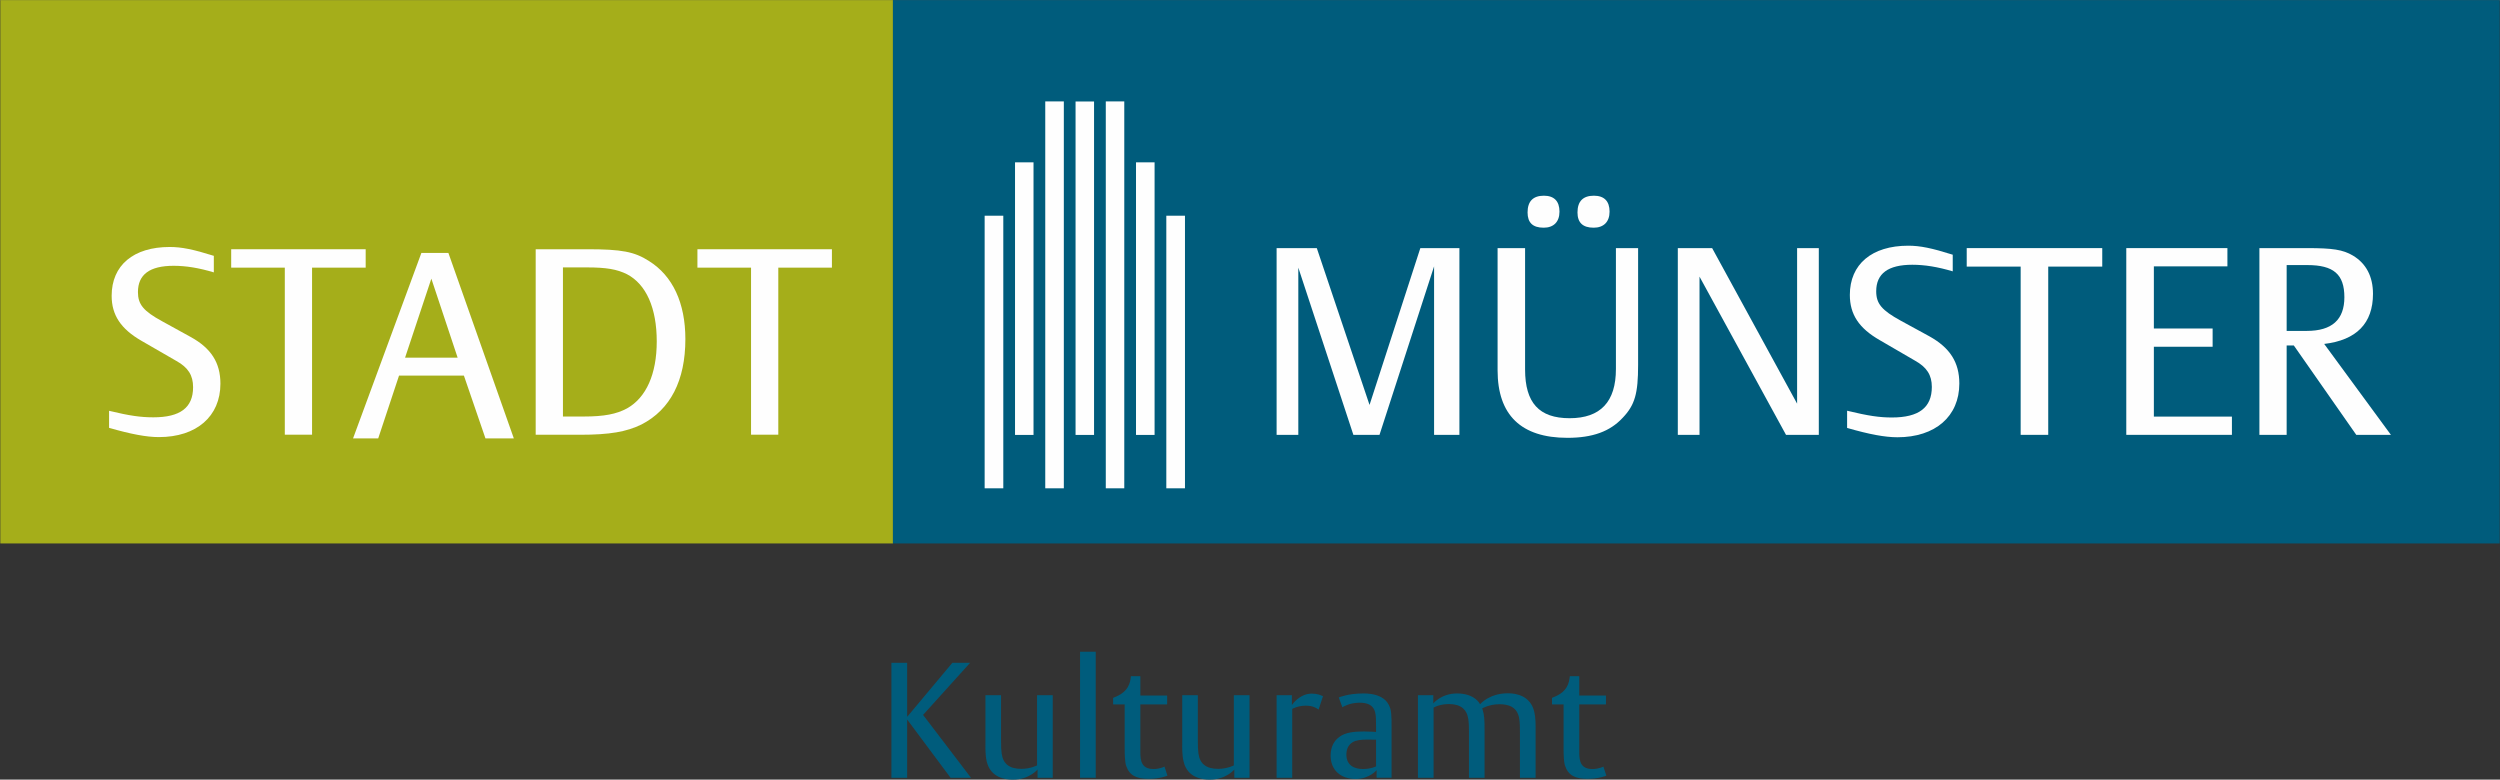 <?xml version="1.0" encoding="UTF-8"?>
<!DOCTYPE svg PUBLIC "-//W3C//DTD SVG 1.1//EN" "http://www.w3.org/Graphics/SVG/1.1/DTD/svg11.dtd">
<!-- Creator: CorelDRAW SE (OEM-Version) -->
<svg xmlns="http://www.w3.org/2000/svg" xml:space="preserve" width="311px" height="97px" version="1.1" style="shape-rendering:geometricPrecision; text-rendering:geometricPrecision; image-rendering:optimizeQuality; fill-rule:evenodd; clip-rule:evenodd"
viewBox="0 0 311 96.97"
 xmlns:xlink="http://www.w3.org/1999/xlink">
 <rect x="0" y="0" width="311" height="96.97" fill="#333333" stroke="none"/>
 <defs>
  <style type="text/css">
   <![CDATA[
    .fil2 {fill:#FEFEFE;fill-rule:nonzero}
    .fil1 {fill:#A5AE1A;fill-rule:nonzero}
    .fil0 {fill:#005C7C;fill-rule:nonzero}
   ]]>
  </style>
 </defs>
 <g id="Ebene_x0020_1">
  <polygon class="fil0" points="118.47,82.44 112.85,89.16 112.85,82.44 110.89,82.44 110.89,96.74 112.85,96.74 112.85,89.49 118.25,96.74 120.79,96.74 114.83,88.92 120.68,82.44 "/>
  <path class="fil0" d="M129.07 96.74l0 -1.03c0,0 -1.01,1.26 -3.06,1.26 -0.88,0 -2.77,-0.19 -3.26,-2.25 -0.2,-0.83 -0.16,-1.89 -0.16,-2.23l0 -6.02 1.94 0 0 5.49c0,1.01 0.02,1.34 0.08,1.78 0.18,1.3 0.99,1.89 2.45,1.89 1.12,0 1.95,-0.43 1.95,-0.43l0 -8.73 1.95 0 0 10.27 -1.89 0z"/>
  <polygon class="fil0" points="134.36,96.74 136.31,96.74 136.31,81.06 134.36,81.06 "/>
  <path class="fil0" d="M142.85 96.87c-1.44,0 -2.35,-0.39 -2.76,-1.63 -0.16,-0.48 -0.18,-1.44 -0.18,-2.11l0 -5.52 -1.44 0 0 -0.81 0.21 -0.09c1.13,-0.44 1.86,-1.17 1.98,-2.41l0.02 -0.2 1.18 0 0 2.41 3.33 0 0 1.1 -3.33 0 0 5.99c0,1.12 0.2,2.05 1.64,2.05 0.81,0 1.36,-0.3 1.36,-0.3l0.37 1.13c-0.06,0.02 -0.88,0.39 -2.38,0.39z"/>
  <path class="fil0" d="M153.55 96.74l0 -1.03c0,0 -1.01,1.26 -3.06,1.26 -0.87,0 -2.77,-0.19 -3.25,-2.25 -0.21,-0.83 -0.17,-1.89 -0.17,-2.23l0 -6.02 1.94 0 0 5.49c0,1.01 0.02,1.34 0.08,1.78 0.18,1.3 1,1.89 2.46,1.89 1.11,0 1.94,-0.43 1.94,-0.43l0 -8.73 1.95 0 0 10.27 -1.89 0z"/>
  <path class="fil0" d="M164.03 88.26c-0.3,-0.23 -0.75,-0.49 -1.6,-0.49 -0.97,0 -1.68,0.4 -1.68,0.4l0 8.57 -1.94 0 0 -10.27 1.9 0 0 1.22c0,0 0.93,-1.42 2.47,-1.42 0.73,0 1.11,0.2 1.4,0.32l-0.55 1.67z"/>
  <path class="fil0" d="M171.25 96.74l0 -0.95c0,0 -0.9,1.1 -2.6,1.1 -1.91,0 -3.12,-1.14 -3.12,-2.9 0,-1.06 0.4,-1.85 1.11,-2.35 0.75,-0.55 1.81,-0.66 3.04,-0.66 0.71,0 1.5,0.06 1.5,0.06l0 -0.74c0,-0.62 0,-1.33 -0.12,-1.74 -0.24,-0.89 -0.97,-1.16 -1.94,-1.16 -1.28,0 -2.13,0.57 -2.13,0.57l-0.45 -1.22c0,0 1.14,-0.5 3.08,-0.5 2.78,0 3.21,1.48 3.35,1.94 0.18,0.61 0.14,2.19 0.14,2.6l0 5.95 -1.86 0zm-0.07 -4.74c0,0 -0.24,-0.01 -1.15,-0.01 -0.75,0 -1.34,0.08 -1.74,0.31 -0.63,0.37 -0.8,1 -0.8,1.56 0,1.38 1.04,1.79 2.07,1.79 1.02,0 1.62,-0.33 1.62,-0.33l0 -3.32z"/>
  <path class="fil0" d="M189.08 96.74l0 -5.5c0,-0.71 0,-1.22 -0.08,-1.81 -0.22,-1.54 -1.38,-1.84 -2.47,-1.84 -1.26,0 -2.15,0.52 -2.15,0.52 0,0 0.1,0.25 0.18,0.63 0.14,0.67 0.12,1.71 0.12,2.19l0 5.81 -1.94 0 0 -5.5c0,-0.71 0,-1.2 -0.08,-1.79 -0.18,-1.23 -0.95,-1.88 -2.41,-1.88 -1.18,0 -1.91,0.44 -1.91,0.44l0 8.73 -1.95 0 0 -10.27 1.91 0 0 1.02c0,0 0.99,-1.24 2.96,-1.24 2.25,0 2.86,1.34 2.86,1.34 0,0 1.13,-1.36 3.46,-1.36 1.01,0 2.82,0.28 3.29,2.33 0.16,0.73 0.16,1.48 0.16,1.95l0 6.23 -1.95 0z"/>
  <path class="fil0" d="M197.45 96.87c-1.44,0 -2.35,-0.39 -2.76,-1.63 -0.16,-0.48 -0.18,-1.44 -0.18,-2.11l0 -5.52 -1.44 0 0 -0.81 0.21 -0.09c1.13,-0.44 1.86,-1.17 1.98,-2.41l0.02 -0.2 1.18 0 0 2.41 3.32 0 0 1.1 -3.32 0 0 5.99c0,1.12 0.2,2.05 1.64,2.05 0.81,0 1.36,-0.3 1.36,-0.3l0.37 1.13c-0.07,0.02 -0.88,0.39 -2.38,0.39z"/>
  <polygon class="fil1" points="0.04,0 111.08,0 111.08,67.59 0.04,67.59 "/>
  <polygon class="fil0" points="111.08,0 310.96,0 310.96,67.59 111.08,67.59 "/>
  <polygon class="fil2" points="122.49,60.73 124.81,60.73 124.81,26.82 122.49,26.82 "/>
  <polygon class="fil2" points="126.27,54.09 128.57,54.09 128.57,20.18 126.27,20.18 "/>
  <polygon class="fil2" points="130.03,60.73 132.34,60.73 132.34,12.6 130.03,12.6 "/>
  <polygon class="fil2" points="133.8,54.09 136.1,54.09 136.1,12.61 133.8,12.61 "/>
  <polygon class="fil2" points="137.56,60.73 139.86,60.73 139.86,12.6 137.56,12.6 "/>
  <polygon class="fil2" points="141.32,54.09 143.63,54.09 143.63,20.18 141.32,20.18 "/>
  <polygon class="fil2" points="145.09,60.73 147.41,60.73 147.41,26.82 145.09,26.82 "/>
  <path class="fil2" d="M19.77 54.36c-1.53,0 -3.45,-0.36 -6.2,-1.15l0 -2.12c2.57,0.62 3.94,0.81 5.51,0.81 3.34,0 4.94,-1.2 4.94,-3.75 0,-1.47 -0.61,-2.45 -2.09,-3.27l-4.35 -2.51c-2.54,-1.47 -3.69,-3.18 -3.69,-5.59 0,-3.79 2.71,-6.07 7.22,-6.07 1.47,0 2.91,0.29 5.49,1.1l0 2.06c-1.86,-0.56 -3.46,-0.82 -5,-0.82 -2.97,0 -4.44,1.08 -4.44,3.27 0,1.53 0.68,2.36 3.01,3.63l3.56 1.96c2.54,1.4 3.69,3.2 3.69,5.81 0,4.06 -2.97,6.64 -7.65,6.64z"/>
  <polygon class="fil2" points="38.82,33.28 38.82,54.06 35.43,54.06 35.43,33.28 28.76,33.28 28.76,30.99 45.49,30.99 45.49,33.28 "/>
  <path class="fil2" d="M60.39 54.52l-2.68 -7.81 -8.07 0 -2.59 7.81 -3.13 0 8.5 -23.07 3.36 0 8.14 23.07 -3.53 0zm-6.73 -19.87l-3.27 9.83 6.54 0 -3.27 -9.83z"/>
  <path class="fil2" d="M79.8 52.79c-1.86,0.91 -3.92,1.28 -7.68,1.28l-5.48 0 0 -23.08 6.4 0c4.28,0 5.88,0.3 7.7,1.47 2.94,1.84 4.52,5.2 4.52,9.71 0,5.16 -1.87,8.78 -5.46,10.62zm-1.8 -18.69c-1.24,-0.62 -2.58,-0.85 -5.02,-0.85l-2.95 0 0 18.55 2.58 0c2.51,0 4.06,-0.29 5.39,-1.01 2.39,-1.34 3.7,-4.28 3.7,-8.33 0,-4.15 -1.31,-7.11 -3.7,-8.36z"/>
  <polygon class="fil2" points="96.82,33.28 96.82,54.06 93.43,54.06 93.43,33.28 86.76,33.28 86.76,30.99 103.49,30.99 103.49,33.28 "/>
  <polygon class="fil2" points="178.4,54.08 178.4,33.12 171.61,54.08 168.36,54.08 161.51,33.28 161.51,54.08 158.81,54.08 158.81,30.85 163.81,30.85 170.37,50.36 176.69,30.85 181.55,30.85 181.55,54.08 "/>
  <path class="fil2" d="M201.87 51.95c-1.58,1.71 -3.75,2.5 -6.88,2.5 -5.76,0 -8.69,-2.83 -8.69,-8.4l0 -15.2 3.42 0 0 15.1c0,4.15 1.75,6.06 5.54,6.06 3.84,0 5.76,-2.04 5.76,-6.12l0 -15.04 2.76 0 0 14.54c0,3.56 -0.4,4.97 -1.91,6.56zm-9.84 -23.64c-1.36,0 -2,-0.63 -2,-1.9 0,-1.39 0.69,-2.08 2.03,-2.08 1.28,0 1.94,0.69 1.94,1.98 0,1.27 -0.72,2 -1.97,2zm6.22 0c-1.35,0 -2.01,-0.63 -2.01,-1.9 0,-1.39 0.69,-2.08 2.04,-2.08 1.29,0 1.95,0.69 1.95,1.98 0,1.27 -0.73,2 -1.98,2z"/>
  <polygon class="fil2" points="222.18,54.08 211.42,34.4 211.42,54.08 208.72,54.08 208.72,30.85 212.99,30.85 223.56,50.2 223.56,30.85 226.26,30.85 226.26,54.08 "/>
  <path class="fil2" d="M236.04 54.38c-1.55,0 -3.49,-0.36 -6.26,-1.16l0 -2.14c2.61,0.63 3.99,0.84 5.57,0.84 3.36,0 4.97,-1.23 4.97,-3.8 0,-1.48 -0.63,-2.46 -2.11,-3.28l-4.37 -2.54c-2.58,-1.48 -3.72,-3.19 -3.72,-5.63 0,-3.81 2.73,-6.12 7.27,-6.12 1.48,0 2.93,0.3 5.53,1.12l0 2.07c-1.88,-0.56 -3.49,-0.82 -5.03,-0.82 -3,0 -4.49,1.09 -4.49,3.3 0,1.54 0.69,2.36 3.04,3.65l3.59 1.96c2.56,1.43 3.71,3.24 3.71,5.87 0,4.08 -2.99,6.68 -7.7,6.68z"/>
  <polygon class="fil2" points="254.8,33.15 254.8,54.08 251.37,54.08 251.37,33.15 244.66,33.15 244.66,30.85 261.52,30.85 261.52,33.15 "/>
  <polygon class="fil2" points="264.51,54.08 264.51,30.85 277.09,30.85 277.09,33.12 267.94,33.12 267.94,40.85 275.25,40.85 275.25,43.12 267.94,43.12 267.94,51.81 277.65,51.81 277.65,54.08 "/>
  <path class="fil2" d="M293.12 54.08l-7.77 -11.12 -0.89 0 0 11.12 -3.39 0 0 -23.23 5.93 0c3.19,0 4.44,0.19 5.69,0.92 1.65,0.98 2.51,2.6 2.51,4.77 0,3.66 -2.05,5.76 -6.07,6.23l8.3 11.31 -4.31 0zm-6.09 -21.12l-2.57 0 0 8.19 2.5 0c3.13,0 4.68,-1.39 4.68,-4.19 0,-2.86 -1.35,-4 -4.61,-4z"/>
 </g>
</svg>
